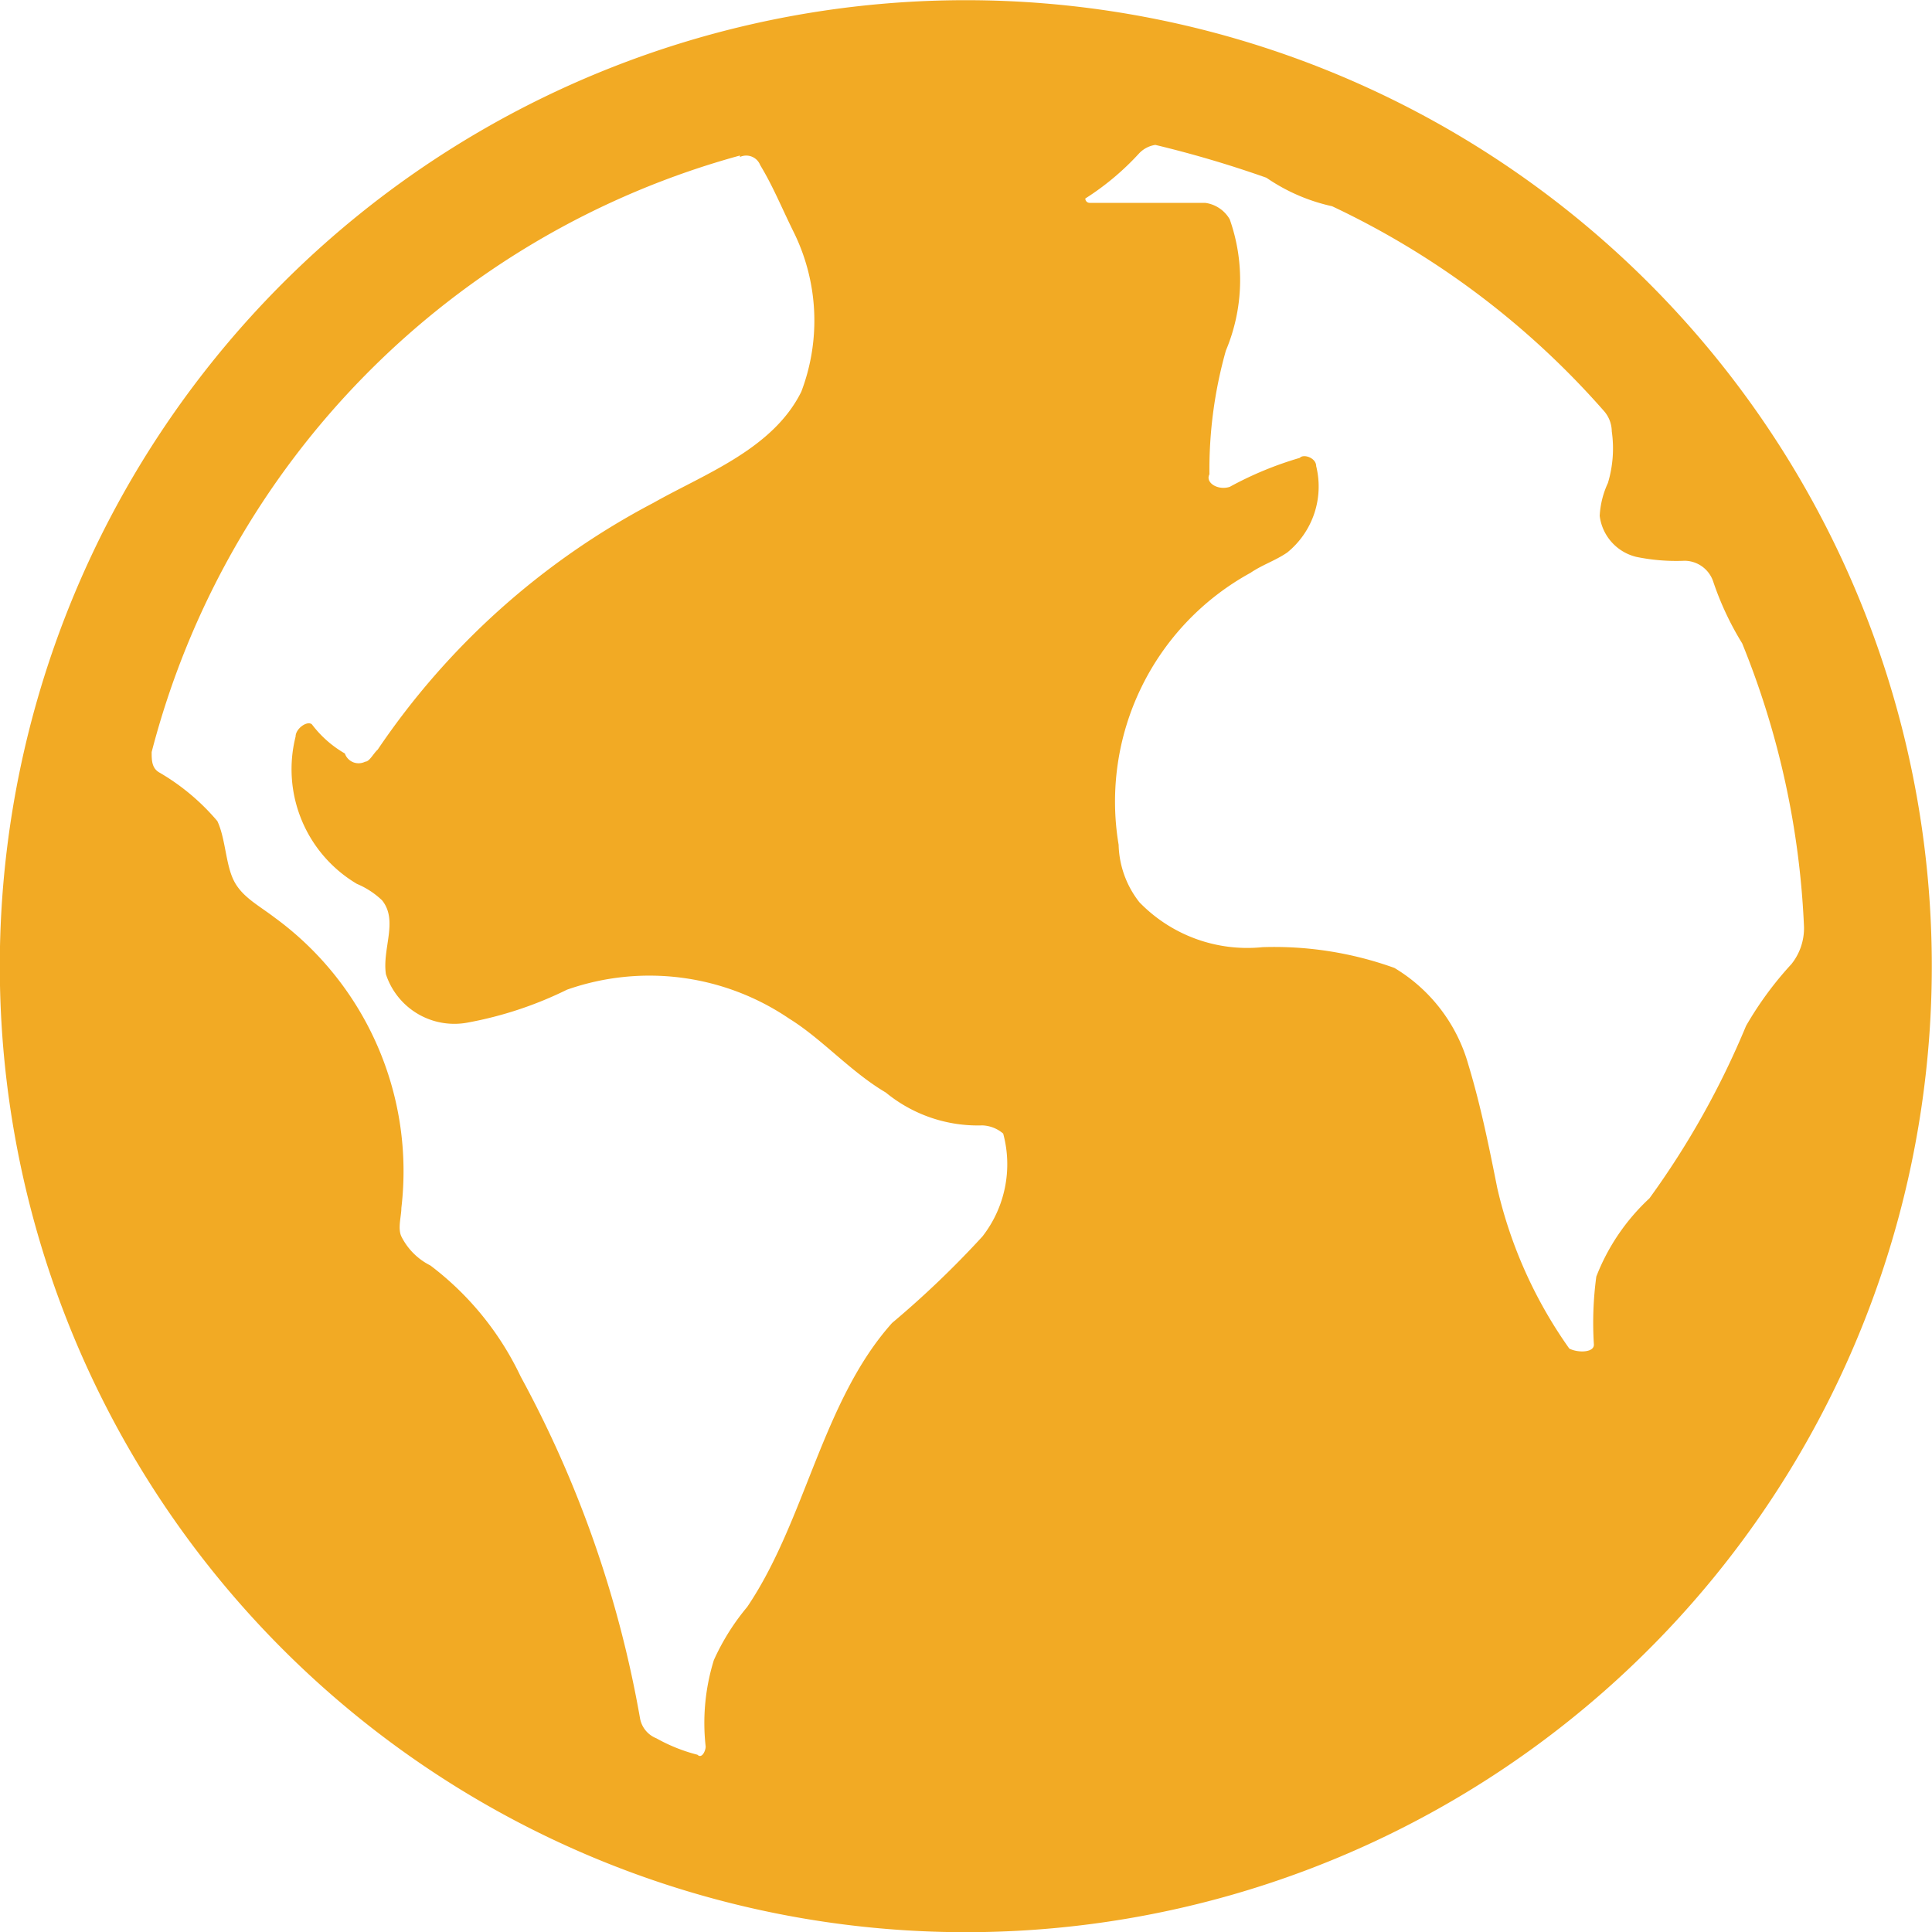 <svg xmlns="http://www.w3.org/2000/svg" viewBox="0 0 40 40">
  <g id="Layer_2" data-name="Layer 2">
    <g id="Layer_1-2" data-name="Layer 1">
      <path d="M21.62.07A20,20,0,1,0,39.93,18.38,20,20,0,0,0,21.62.07ZM23.92,3a23,23,0,0,1,2.3.68,3.86,3.86,0,0,0,1.36.59A17.3,17.3,0,0,1,33.2,8.5a.65.65,0,0,1,.17.43A2.48,2.48,0,0,1,33.29,10a1.84,1.84,0,0,0-.17.68,1,1,0,0,0,.76.85,4.1,4.1,0,0,0,1,.08.63.63,0,0,1,.59.43,6.21,6.21,0,0,0,.6,1.28,17.55,17.55,0,0,1,1.28,5.87,1.19,1.19,0,0,1-.26.77,7.16,7.16,0,0,0-.94,1.28,17.42,17.42,0,0,1-2,3.57,4.36,4.36,0,0,0-1.1,1.62A7.13,7.13,0,0,0,33,27.84c0,.17-.34.17-.51.08A9.37,9.37,0,0,1,31,24.6c-.17-.85-.34-1.7-.6-2.56a3.41,3.41,0,0,0-1.53-2,7.34,7.34,0,0,0-2.73-.43,3.11,3.11,0,0,1-2.55-.93,2,2,0,0,1-.43-1.19,5.4,5.4,0,0,1,2.73-5.63c.25-.17.51-.25.76-.42a1.76,1.76,0,0,0,.6-1.79c0-.17-.26-.26-.34-.17a7.23,7.23,0,0,0-1.45.6c-.25.08-.51-.09-.42-.26a9.08,9.08,0,0,1,.34-2.56,3.77,3.77,0,0,0,.08-2.72.69.69,0,0,0-.51-.34H22.56a.09.09,0,0,1-.09-.09,5.54,5.54,0,0,0,1.11-.93A.58.58,0,0,1,23.92,3Zm-8.6.25a.31.31,0,0,1,.42.17c.26.43.43.85.68,1.36a4.14,4.14,0,0,1,.17,3.33c-.59,1.19-2,1.7-3.06,2.3a15.68,15.68,0,0,0-5.71,5.11c-.09.08-.17.25-.26.25a.3.3,0,0,1-.42-.17A2.28,2.28,0,0,1,6.46,15c-.09-.09-.34.08-.34.25A2.76,2.76,0,0,0,7.39,18.3a1.72,1.72,0,0,1,.52.34c.34.42,0,1,.08,1.53a1.49,1.49,0,0,0,1.7,1,7.84,7.84,0,0,0,2.05-.68,5.15,5.15,0,0,1,4.6.6c.68.42,1.27,1.1,2,1.53a3,3,0,0,0,2,.68.7.7,0,0,1,.43.17,2.43,2.43,0,0,1-.43,2.13,19.77,19.77,0,0,1-1.87,1.79c-1.45,1.62-1.79,4.09-3,5.88a4.75,4.75,0,0,0-.69,1.1,4.39,4.39,0,0,0-.17,1.79c0,.09-.08.26-.17.17a3.51,3.51,0,0,1-.85-.34.55.55,0,0,1-.34-.42,23.16,23.16,0,0,0-2.47-7.07,6.21,6.21,0,0,0-1.87-2.3,1.34,1.34,0,0,1-.6-.6c-.08-.17,0-.42,0-.59A6.5,6.5,0,0,0,5.69,19c-.34-.26-.68-.43-.85-.77S4.67,17.36,4.5,17a4.6,4.6,0,0,0-1.19-1c-.17-.09-.17-.26-.17-.43A17.3,17.3,0,0,1,15.32,3.22Z" fill="#f2aa24"/>
    </g>
  </g>
</svg>
